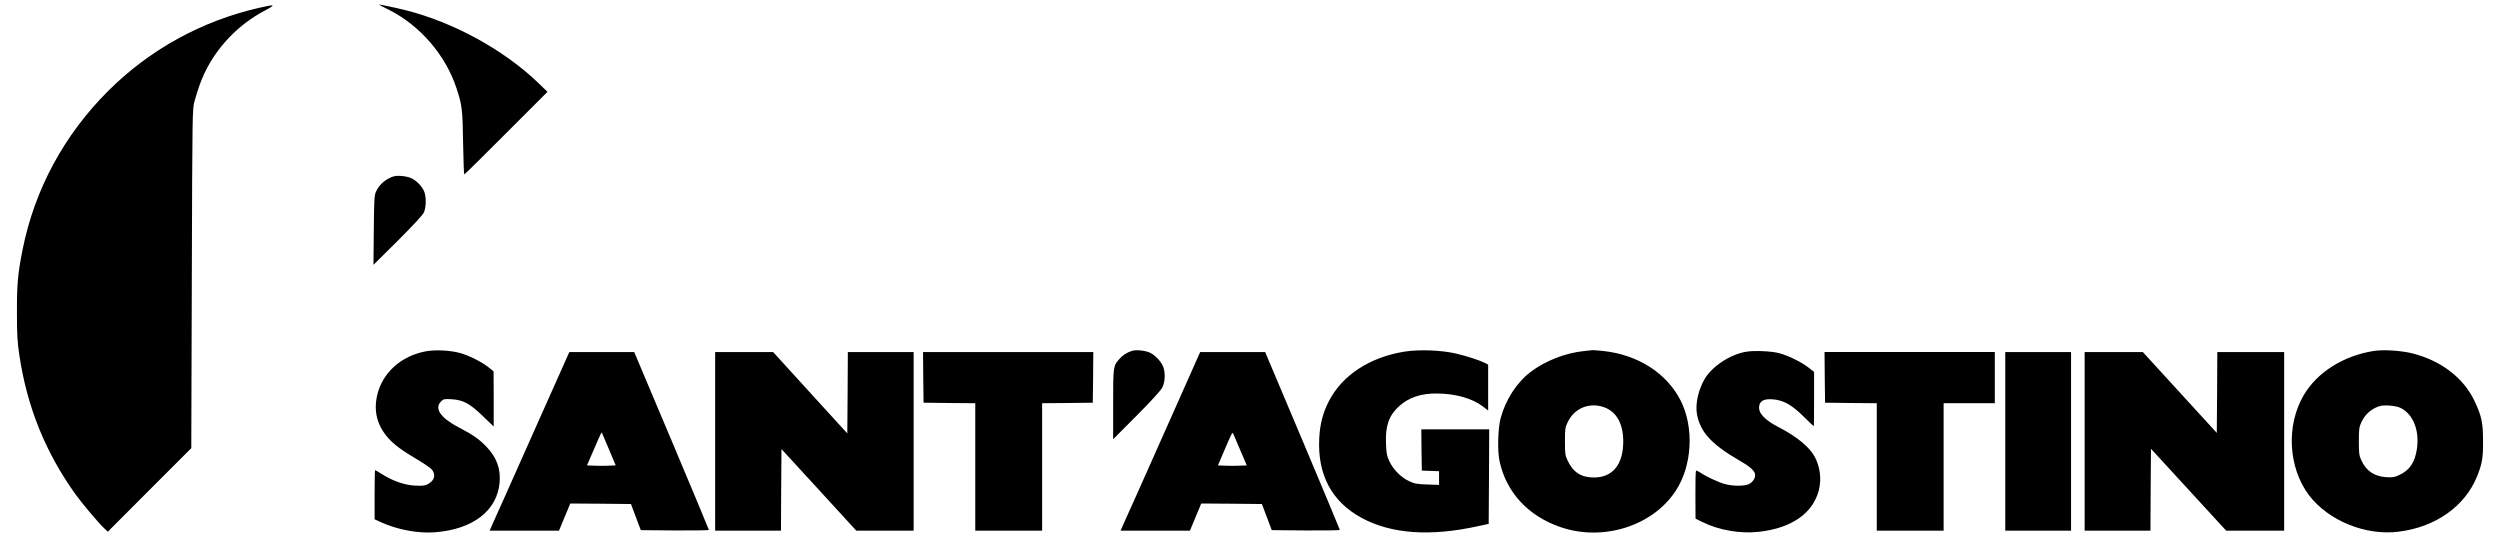 <svg xmlns="http://www.w3.org/2000/svg" width="237" height="51" version="1.0" viewBox="0 0 2372 515"><path d="M352.2 4.5c.2.2 4.5 2.5 9.7 5 29.6 14.9 54.1 43.3 64.5 75 5.4 16.5 5.8 20 6.3 52.2.3 16.7.8 30.3 1.1 30.3.4 0 18.5-17.8 40.2-39.6l39.5-39.5-8.8-8.5C471.5 47.5 423.2 21.1 377 9.6c-10.6-2.6-25.4-5.7-24.8-5.1M237 7.6C182.1 20.2 132.5 47.6 93 87c-42.4 42.3-70.5 94.4-82 152-4.6 23.1-5.5 33.2-5.4 61 0 20.9.5 28.1 2.3 40 7.5 49.9 25 93.1 53.9 133.4 6.2 8.6 21.9 27.2 27.3 32.3l3.5 3.3 39.9-40 40-40 .5-162.3c.5-162.1.5-162.2 2.7-170.2 1.2-4.4 3.4-11.4 4.9-15.5 10.8-30.1 33.7-56 62.9-71.2 10.4-5.5 9.2-5.9-6.5-2.2m129 161.3c-7.5 2.4-13.7 7.9-16.7 14.6-1.6 3.5-1.8 7.9-2.1 37l-.3 33 23.2-23c14.6-14.6 23.8-24.5 25-27 2.3-5 2.5-15.1.3-20.3-1.9-4.7-6.8-9.8-11.8-12.4-4.3-2.2-13.6-3.2-17.6-1.9m30.5 167.5c-23.4 4.6-41 20.5-46 41.7-3.6 15.6-.2 29.2 10.7 41.4 5.8 6.4 12.9 11.7 28.5 20.9 6.1 3.6 12.1 7.8 13.2 9.2 3.1 4 2.8 8.7-1 11.8-4.1 3.4-6.6 4-16.3 3.4-9.5-.7-20.6-4.6-30.4-10.8-3.4-2.2-6.5-4-6.7-4-.3 0-.5 10.6-.5 23.6v23.5l6.5 3c15.3 6.9 34.8 10.6 50.5 9.5 37-2.6 60.6-20.7 62.7-48.2 1-12.9-3-23.7-12.6-33.7-6.6-7-13.3-11.7-25.7-18.1-18.1-9.3-24.6-18.5-17.8-25.3 2.4-2.4 3-2.5 10.2-2.1 11.1.7 17.2 4 29.9 16.2l10.3 9.9v-26.4l-.1-26.4-4.7-3.8c-6.6-5.2-18.4-11.2-27.2-13.7-9.6-2.7-24.3-3.4-33.5-1.6m676.5-.5c-5 1.6-8.8 4.1-12 7.7-6 6.8-6 7.2-6 43.6v33.3l22.4-22.5c14.2-14.3 23.2-24.1 24.6-27 2.7-5.2 3.1-13.4 1.1-19.4-1.7-4.9-7.3-11.2-12.5-13.8-4.3-2.2-13.6-3.2-17.6-1.9m261 .7c-33.2 5.3-59.6 22.5-72.4 47.3-5.8 11.2-8.6 21.9-9.3 35.7-1.8 34.9 12 60.8 40.8 76.3 28.4 15.3 65.8 17.9 111.7 7.7l9.7-2.1.3-45.3.2-45.2h-65l.2 19.7.3 19.8 8.3.3 8.2.3v13.1l-11.2-.4c-9.9-.3-12.1-.7-17.5-3.2-7.7-3.5-15.4-11.3-19-19.3-2.3-4.9-2.8-7.6-3.1-16.9-.7-16.6 2.8-26.6 12.3-35.3 9.3-8.6 21.5-12.7 37-12.4 17.5.2 33.3 4.7 43.3 12.3l5.2 4v-43.9l-2.7-1.5c-5.4-2.7-18-6.8-28.3-9.2-13.8-3.2-35.3-4-49-1.8m171.5-.5c-17.6 1.8-36.8 9.3-50.9 20-13.3 10.1-24.1 26.9-28.7 44.4-2.6 9.7-3.1 31.5-1 41 6.5 30 27.5 52.6 58.6 63.2 40.6 13.8 88-1.1 110.1-34.9 15.7-23.9 17.7-60.3 4.8-86.1-13.3-26.4-41-44.2-74.4-47.7-5.2-.5-9.7-.9-10-.8-.3 0-4.1.4-8.5.9m19.9 53.9c11.5 4.4 17.8 15.6 17.9 32 .2 22.4-9.9 35.1-28 35.1-12.1.1-20-5-25.2-16.1-2.4-5-2.6-6.6-2.6-18.5 0-12.2.2-13.4 2.8-18.7 6.5-13.3 21-19 35.1-13.8m736.2-54c-28.8 4.6-53.8 20.3-66.7 42-17.2 29-15.1 69.6 4.9 96.1 18.5 24.3 54.1 38.9 85.7 34.9 35.3-4.3 63.5-24.2 75.1-52.8 4.9-12.1 5.9-17.8 5.8-33.7 0-18-1.4-24.4-8.4-39.1-10.5-21.8-31.8-38.1-58.8-45-11-2.8-28.1-3.9-37.6-2.4m25.8 54.5c12 5.8 18.3 21.6 15.7 39.1-1.9 13.1-7 20.6-17 25.2-4.5 2.1-6.4 2.4-12.5 2-11.4-.8-19.1-6-23.8-16.3-2-4.4-2.3-6.5-2.3-18s.3-13.6 2.3-18c3-6.5 7.5-11.2 13.7-14.2 4.2-2 6.2-2.3 12.5-2.1 4.7.3 8.9 1.1 11.4 2.3M1661 336.7c-15.2 2.5-32.6 14-39.7 26-6.2 10.6-9.2 24.2-7.4 34 3.2 17 14 28.8 40.9 44.3 9 5.1 13.8 9.2 14.6 12.5.9 3.5-1.7 7.9-5.8 9.9-4.4 2.1-14.9 2.1-22.9 0-5.9-1.5-18.3-7.3-24.1-11.3-1.7-1.1-3.3-1.8-3.6-1.6-.4.3-.7 10.7-.6 23.2l.1 22.8 6.5 3.2c15.6 7.8 36.3 11.4 54.1 9.4 31.1-3.4 51.6-17.5 57.4-39.6 2.7-10.5 1.4-21.9-3.6-31.7-4.8-9.5-17.3-19.8-34.5-28.7-14.1-7.2-20.2-14-18.9-20.7.9-4.9 5-6.8 13.2-6.1 10 .8 17.9 5.2 29.2 16.4 5.2 5.1 9.6 9.3 9.8 9.3s.3-11.7.3-26v-26l-4.9-3.8c-7.1-5.6-19.5-11.7-28.5-14.1-7.6-2-23.8-2.7-31.6-1.4M499.5 415.2c-19.2 43.1-36.3 81.6-38.2 85.5l-3.2 7.3h66.4l5.4-13 5.4-13 29.1.2 29 .3 4.7 12.5 4.7 12.5 32.6.3c17.9.1 32.6-.1 32.6-.5 0-.5-16.1-38.9-35.7-85.5L596.5 337h-62.1zm73.4 16.3 5.9 14-6.9.3c-3.8.2-10 .2-13.8 0l-6.8-.3 5.4-12.5c9.4-21.6 8.4-19.8 9.4-17.5.5 1.1 3.6 8.3 6.8 16m101.1-9V508h63l.2-39.1.3-39 35.8 39 35.8 39.1H864V337h-63l-.2 38.9-.3 39L765 376l-35.5-39H674zm199.2-61.3.3 24.3 24.8.3 24.7.2v122h64V386l24.3-.2 24.2-.3.3-24.3.2-24.2H873zm230.3 54c-19.2 43.1-36.3 81.6-38.2 85.5l-3.2 7.3h66.4l5.4-13 5.4-13 29.1.2 29 .3 4.7 12.5 4.7 12.5 32.6.3c17.9.1 32.6-.1 32.6-.5 0-.5-16.1-38.9-35.7-85.5l-35.8-84.8h-62.2zm73.4 16.3 6 14-7 .3c-3.8.2-10 .2-13.8 0l-6.8-.3 4.9-11.5c8.9-20.8 8.9-20.8 9.9-18.5.5 1.1 3.5 8.3 6.8 16m559.3-70.3.3 24.3 24.8.3 24.7.2v122h64V386h49v-49h-163zm172.8 61.3V508h63V337h-63zm76 0V508h63l.2-39.2.3-39.2 36 39.2 36 39.2h55.5V337h-64l-.2 38.7-.3 38.7-35.4-38.7-35.4-38.7H1985z"/></svg>